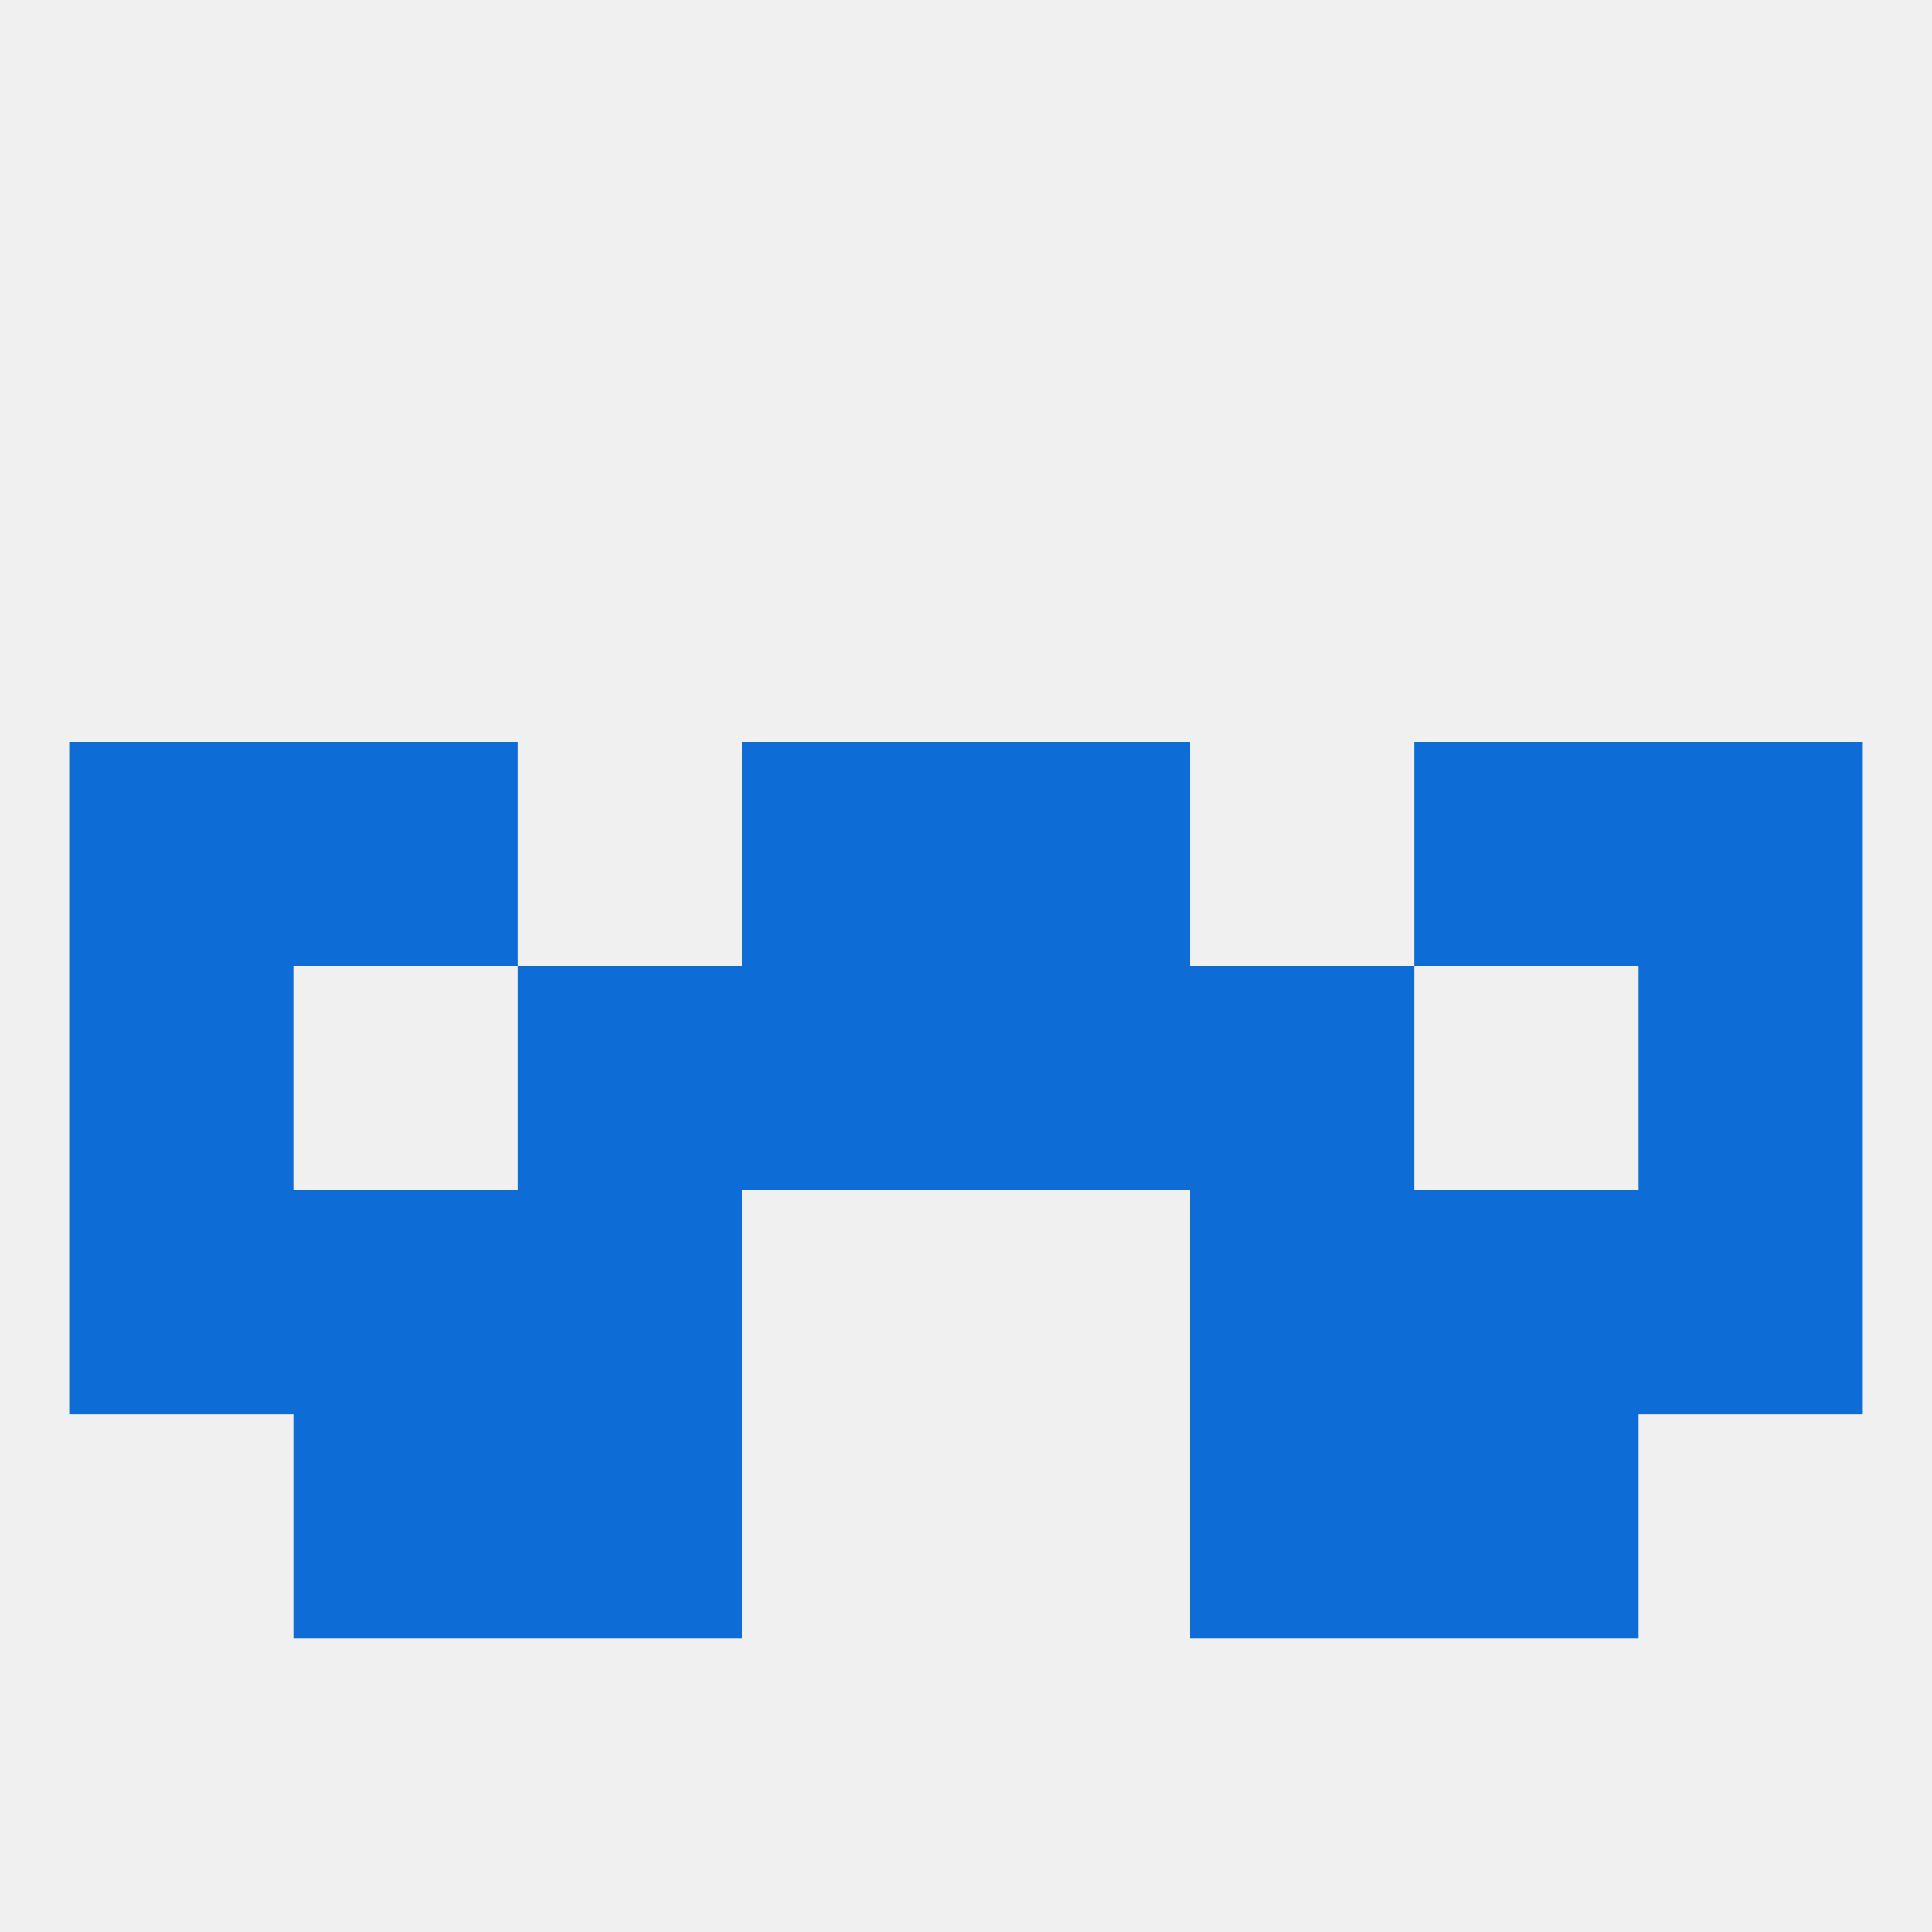 
<!--   <?xml version="1.0"?> -->
<svg version="1.1" baseprofile="full" xmlns="http://www.w3.org/2000/svg" xmlns:xlink="http://www.w3.org/1999/xlink" xmlns:ev="http://www.w3.org/2001/xml-events" width="250" height="250" viewBox="0 0 250 250" >
	<rect width="100%" height="100%" fill="rgba(240,240,240,255)"/>

	<rect x="212" y="125" width="29" height="29" fill="rgba(14,108,214,255)"/>
	<rect x="96" y="125" width="29" height="29" fill="rgba(14,108,214,255)"/>
	<rect x="125" y="125" width="29" height="29" fill="rgba(14,108,214,255)"/>
	<rect x="67" y="125" width="29" height="29" fill="rgba(14,108,214,255)"/>
	<rect x="154" y="125" width="29" height="29" fill="rgba(14,108,214,255)"/>
	<rect x="9" y="125" width="29" height="29" fill="rgba(14,108,214,255)"/>
	<rect x="154" y="154" width="29" height="29" fill="rgba(14,108,214,255)"/>
	<rect x="38" y="154" width="29" height="29" fill="rgba(14,108,214,255)"/>
	<rect x="183" y="154" width="29" height="29" fill="rgba(14,108,214,255)"/>
	<rect x="9" y="154" width="29" height="29" fill="rgba(14,108,214,255)"/>
	<rect x="212" y="154" width="29" height="29" fill="rgba(14,108,214,255)"/>
	<rect x="67" y="154" width="29" height="29" fill="rgba(14,108,214,255)"/>
	<rect x="38" y="183" width="29" height="29" fill="rgba(14,108,214,255)"/>
	<rect x="183" y="183" width="29" height="29" fill="rgba(14,108,214,255)"/>
	<rect x="67" y="183" width="29" height="29" fill="rgba(14,108,214,255)"/>
	<rect x="154" y="183" width="29" height="29" fill="rgba(14,108,214,255)"/>
	<rect x="212" y="96" width="29" height="29" fill="rgba(14,108,214,255)"/>
	<rect x="38" y="96" width="29" height="29" fill="rgba(14,108,214,255)"/>
	<rect x="183" y="96" width="29" height="29" fill="rgba(14,108,214,255)"/>
	<rect x="96" y="96" width="29" height="29" fill="rgba(14,108,214,255)"/>
	<rect x="125" y="96" width="29" height="29" fill="rgba(14,108,214,255)"/>
	<rect x="9" y="96" width="29" height="29" fill="rgba(14,108,214,255)"/>
</svg>